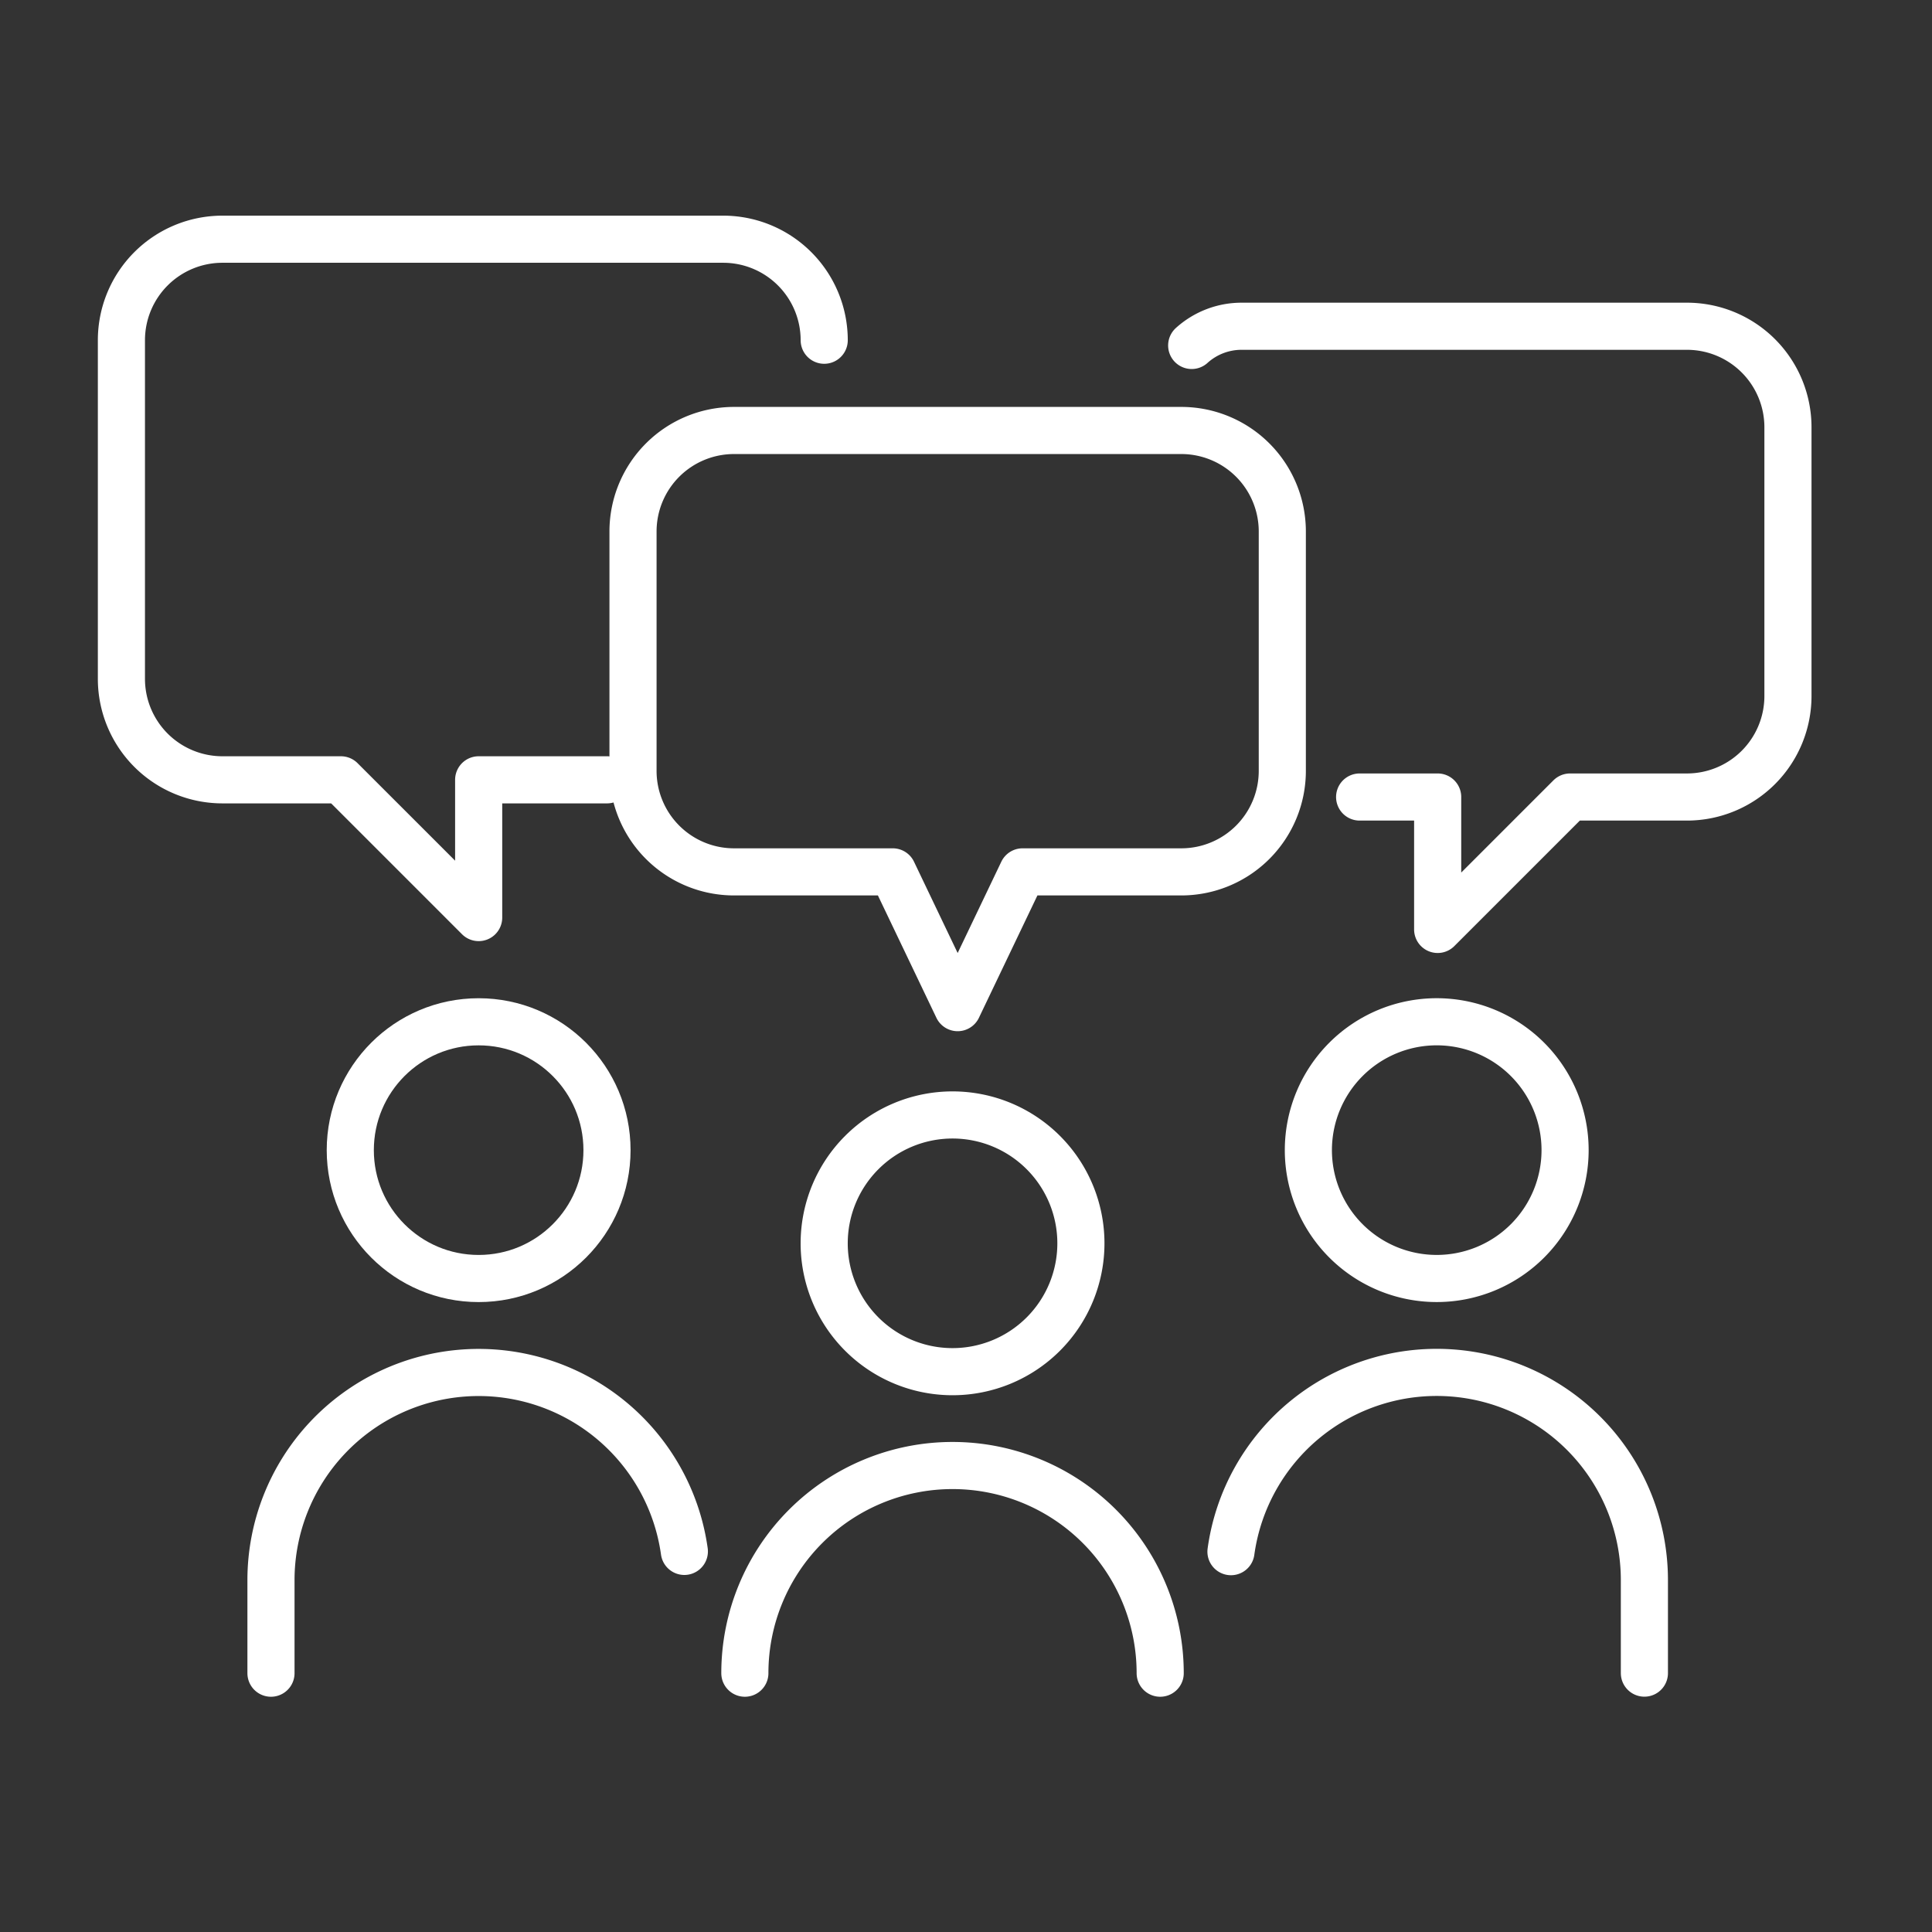<svg xmlns="http://www.w3.org/2000/svg" xmlns:xlink="http://www.w3.org/1999/xlink" width="82" height="82" viewBox="0 0 82 82">
  <rect x="0" y="0" width="82" height="82" fill="#333333" stroke="none"/>
  <defs>
    <clipPath id="clip-path">
      <rect id="Rectangle_2993" data-name="Rectangle 2993" width="82" height="82" transform="translate(-68 7238)" fill="none" stroke="#707070" stroke-width="1"/>
    </clipPath>
    <clipPath id="clip-path-2">
      <rect id="Rectangle_2921" data-name="Rectangle 2921" width="73.039" height="63.168" fill="none" stroke="#fff" stroke-width="2"/>
    </clipPath>
  </defs>
  <g id="icon_article5" transform="translate(68 -7238)" clip-path="url(#clip-path)">
    <g id="Group_25960" data-name="Group 25960" transform="translate(-64 7247)" clip-path="url(#clip-path-2)">
      <path id="Path_21225" data-name="Path 21225" d="M166.736,210.405a5.448,5.448,0,1,0-5.448-5.448A5.447,5.447,0,0,0,166.736,210.405Z" transform="translate(-130.307 -161.187)" fill="none" stroke="#fff" stroke-linecap="round" stroke-linejoin="round" stroke-width="2"/>
      <path id="Path_21226" data-name="Path 21226" d="M161.39,285.781h0a8.814,8.814,0,0,0-17.628,0" transform="translate(-116.148 -223.766)" fill="none" stroke="#fff" stroke-linecap="round" stroke-linejoin="round" stroke-width="2"/>
      <circle id="Ellipse_243" data-name="Ellipse 243" cx="5.448" cy="5.448" r="5.448" transform="translate(10.867 34.368)" fill="none" stroke="#fff" stroke-linecap="round" stroke-linejoin="round" stroke-width="2"/>
      <path id="Path_21227" data-name="Path 21227" d="M56.594,263.977a8.815,8.815,0,0,0-17.545,1.214v3.955" transform="translate(-31.548 -207.131)" fill="none" stroke="#fff" stroke-linecap="round" stroke-linejoin="round" stroke-width="2"/>
      <path id="Path_21228" data-name="Path 21228" d="M273.719,189.816a5.448,5.448,0,1,0-5.448-5.448A5.448,5.448,0,0,0,273.719,189.816Z" transform="translate(-216.74 -144.553)" fill="none" stroke="#fff" stroke-linecap="round" stroke-linejoin="round" stroke-width="2"/>
      <path id="Path_21229" data-name="Path 21229" d="M251.169,263.988a8.815,8.815,0,0,1,17.547,1.2v3.955" transform="translate(-202.923 -207.131)" fill="none" stroke="#fff" stroke-linecap="round" stroke-linejoin="round" stroke-width="2"/>
      <path id="Path_21230" data-name="Path 21230" d="M249.634,45.215h3.312v5.62l5.62-5.62h4.96a4.287,4.287,0,0,0,4.287-4.287V29.521a4.287,4.287,0,0,0-4.287-4.287h-18.9a3.154,3.154,0,0,0-2.12.815" transform="translate(-195.927 -20.387)" fill="none" stroke="#fff" stroke-linecap="round" stroke-linejoin="round" stroke-width="2"/>
      <path id="Path_21231" data-name="Path 21231" d="M35.829,10.287h0A4.287,4.287,0,0,0,31.542,6H10.287A4.287,4.287,0,0,0,6,10.287V24.658a4.287,4.287,0,0,0,4.287,4.287h5.029l5.847,5.846V28.945H26.61" transform="translate(-4.847 -4.847)" fill="none" stroke="#fff" stroke-linecap="round" stroke-linejoin="round" stroke-width="2"/>
      <path id="Path_21232" data-name="Path 21232" d="M142.321,48.266H123.336a4.287,4.287,0,0,0-4.287,4.287V62.718A4.287,4.287,0,0,0,123.336,67h6.737l2.755,5.762L135.583,67h6.737a4.287,4.287,0,0,0,4.287-4.287V52.553A4.287,4.287,0,0,0,142.321,48.266Z" transform="translate(-96.182 -38.995)" fill="none" stroke="#fff" stroke-linecap="round" stroke-linejoin="round" stroke-width="2"/>
    </g>
  </g>
</svg>
